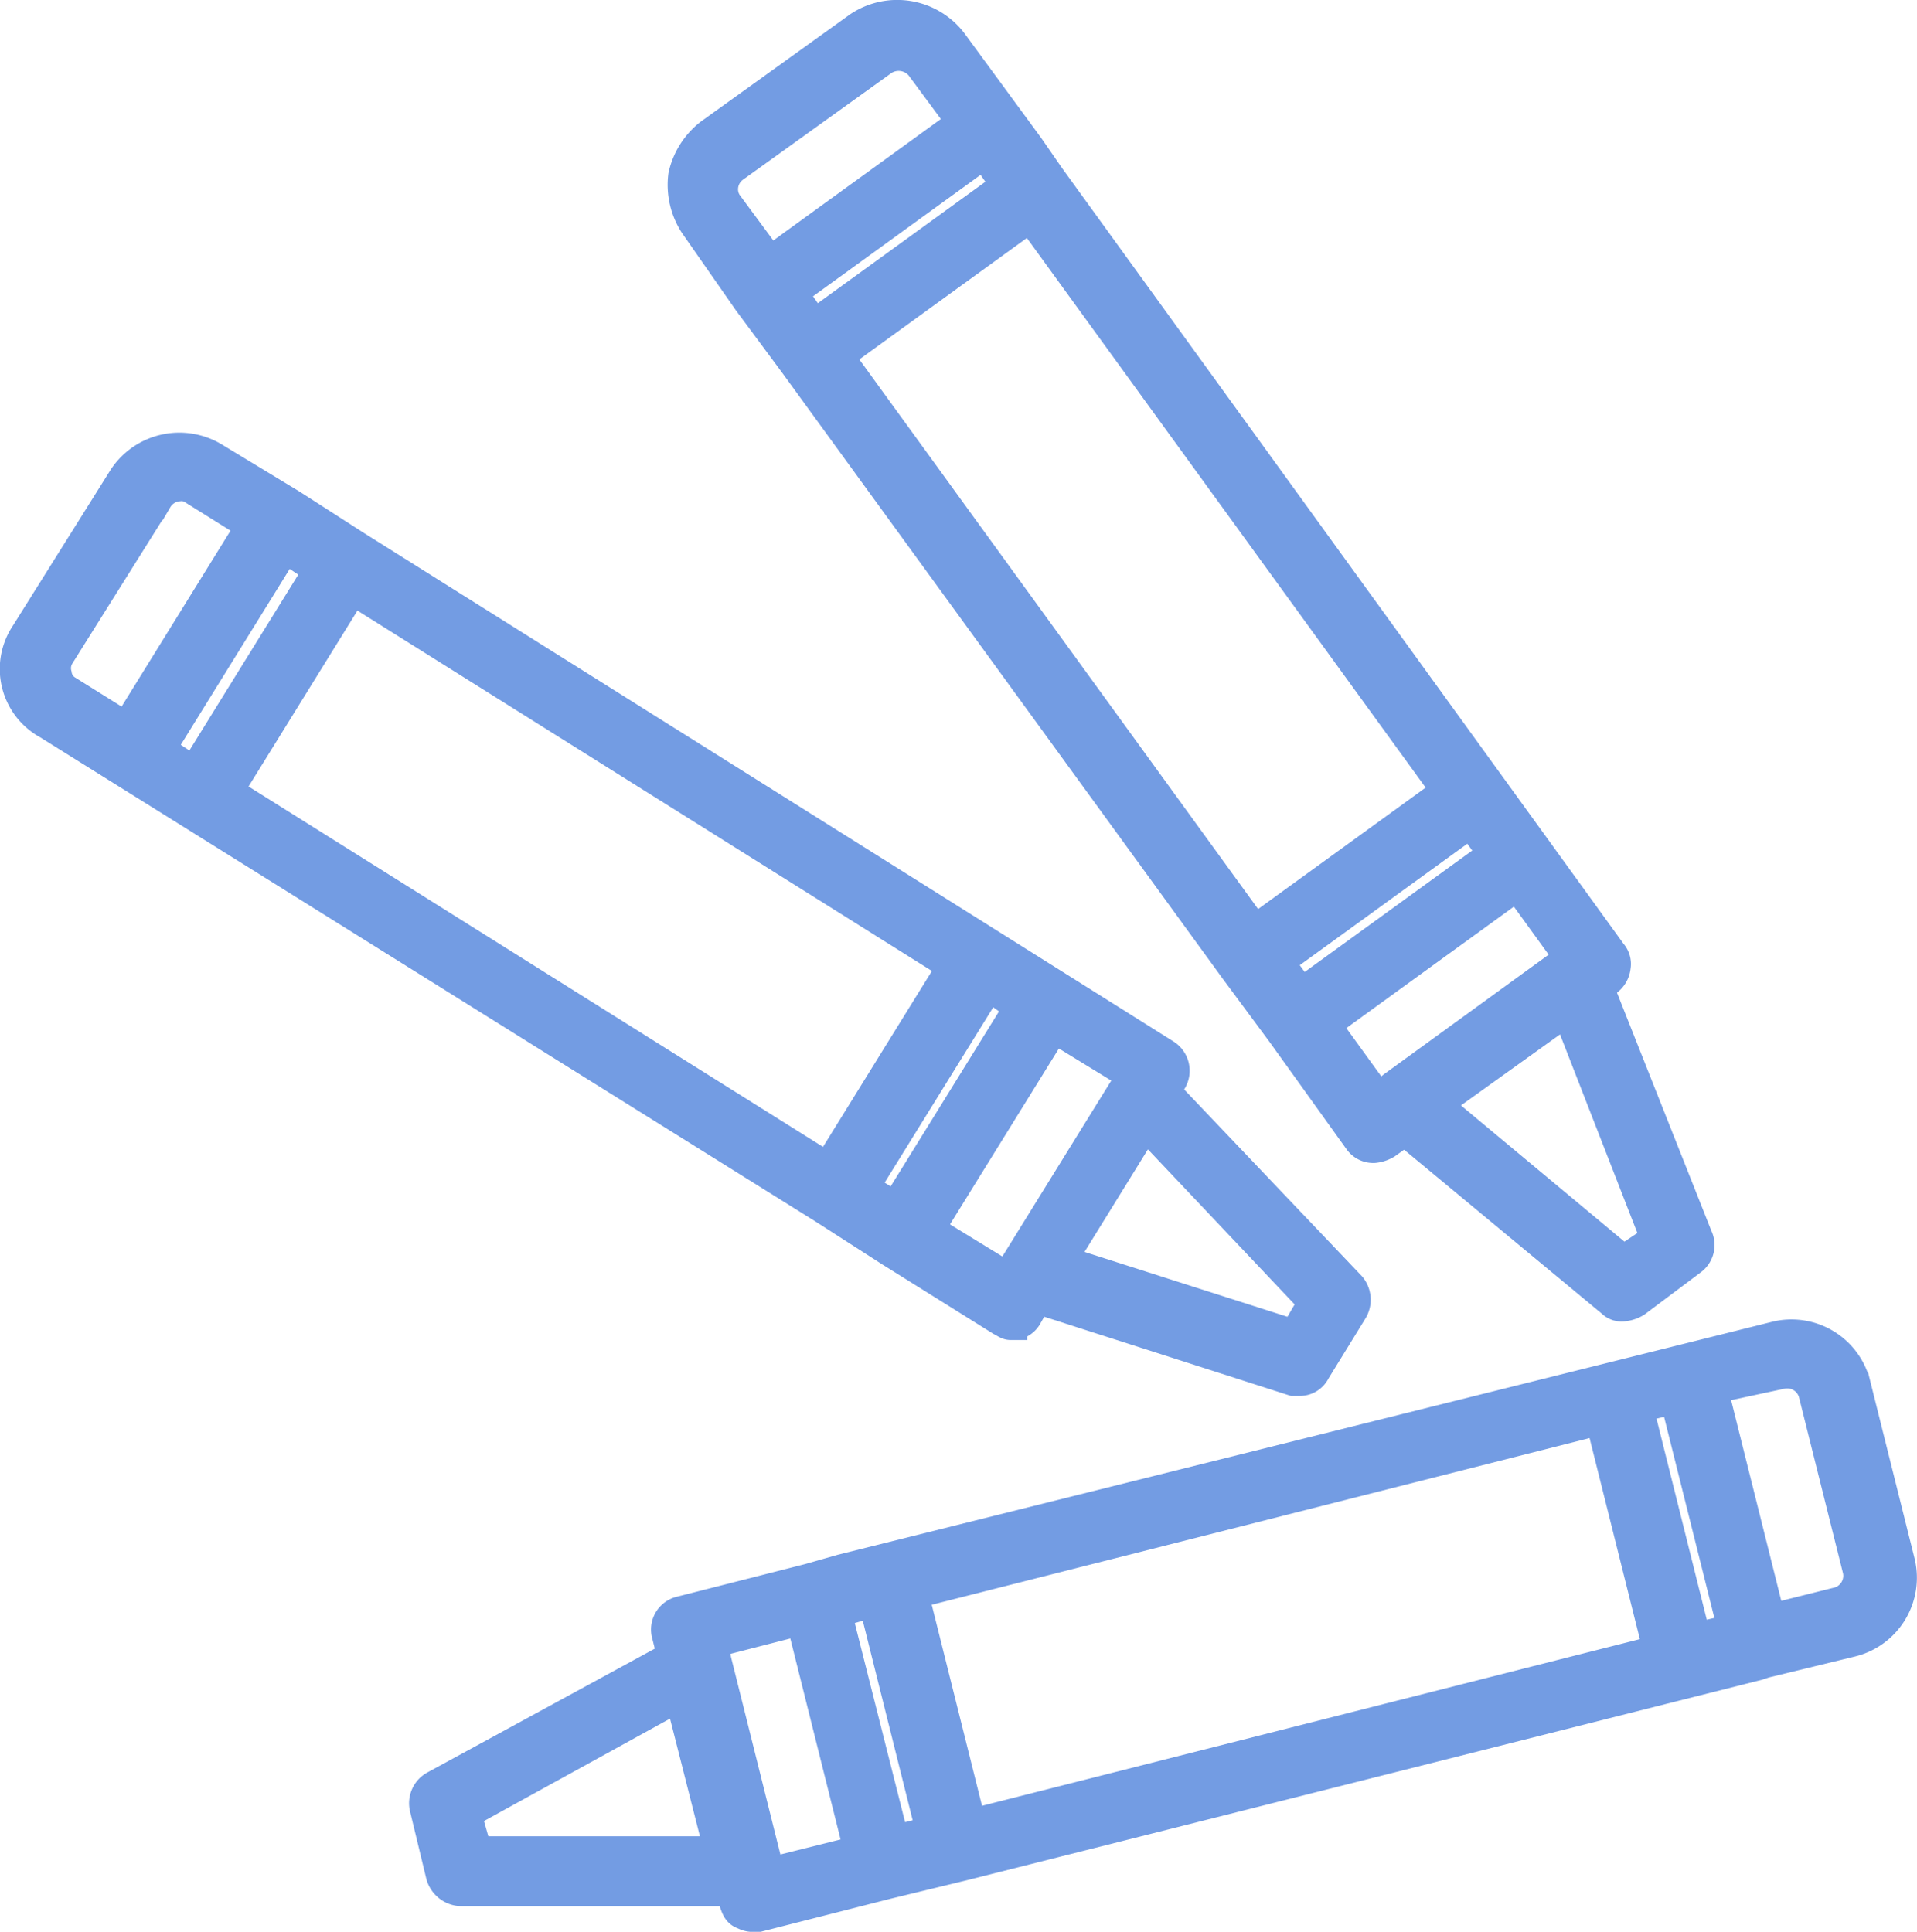 <?xml version="1.0" encoding="UTF-8"?> <svg xmlns="http://www.w3.org/2000/svg" id="fc43fe00-8457-4b14-8b4c-30ecc5ec1dd0" data-name="Layer 1" viewBox="0 0 82.267 82.917"><title>noun_crayons_763068</title><path d="M40.9,21.1h0l2,2.7h0l18.9,26h0l2,2.7h0l3.3,4.6a.91.91,0,0,0,.8.4,1.421,1.421,0,0,0,.6-.2l.7-.5L78,64.1a.735.735,0,0,0,.6.2,1.421,1.421,0,0,0,.6-.2l2.4-1.8a.954.954,0,0,0,.3-1.2L77.7,50.5l.3-.2a1.012,1.012,0,0,0,.4-.7.844.844,0,0,0-.2-.7L54.1,15.6h0l-.9-1.3L49.9,9.8a3.122,3.122,0,0,0-4.2-.7l-6.4,4.6a3.275,3.275,0,0,0-1.2,1.9,3.287,3.287,0,0,0,.5,2.2Zm2.2-.4,8-5.8.1.1.7,1-8,5.8-.7-1ZM70.8,42l-8,5.8L45.1,23.4l8-5.8ZM64,49.4l8-5.8.8,1.1-8,5.8ZM79.8,61.2l-1.2.8-7.8-6.5,5.3-3.8ZM75.9,49.3h0l-7.3,5.3h0l-.5.4L66,52.1l8-5.8,2.1,2.9ZM40.5,15.4l6.4-4.6a1.075,1.075,0,0,1,1.4.2L50,13.3l-8,5.8-1.7-2.3a.952.952,0,0,1-.2-.7A1.012,1.012,0,0,1,40.5,15.4Z" transform="translate(-8.921 -8.083)" fill="#739ce3" stroke="#739ce3" stroke-miterlimit="10"></path><path d="M43.6,75.7h0l-5.5,1.4a.949.949,0,0,0-.7,1.2l.2.8L27.5,84.6a1.005,1.005,0,0,0-.5,1.1l.7,2.9a1.077,1.077,0,0,0,1,.8H40.2l.1.4c.1.3.2.5.5.6a.901.901,0,0,0,.5.1h.2L47,89.1h0l3.3-.8h0l34.1-8.6.3-.1h0l3.7-.9a2.981,2.981,0,0,0,2.2-3.6l-1.9-7.6a2.981,2.981,0,0,0-3.6-2.2L45,75.3Zm2.1,1.5.6-.2,2.4,9.6h-.1l-1.2.3L45,77.4Zm31.8-8,2.4,9.6L50.7,86.2l-2.4-9.6Zm4.3,9-2.4-9.6,1.3-.3,2.4,9.6ZM29.5,87.4,29.1,86,38,81.1l1.6,6.3Zm12.5.7h0l-2.2-8.8h0l-.1-.6,3.5-.9,2.4,9.6-3.6.9ZM85.4,67.2a1.028,1.028,0,0,1,1.2.7h0l1.9,7.6a1.028,1.028,0,0,1-.7,1.2l-2.8.7-2.4-9.6Z" transform="translate(-8.921 -8.083)" fill="#739ce3" stroke="#739ce3" stroke-miterlimit="10"></path><path d="M10.9,39.3,44.2,60.1h0L47,61.9h0l4.8,3c.2.1.3.2.5.2h.2a.918.918,0,0,0,.6-.4l.4-.7,10.9,3.5h.3a.891.891,0,0,0,.8-.5l1.6-2.6a1.048,1.048,0,0,0-.1-1.2l-7.9-8.3.2-.3a.984.984,0,0,0-.3-1.4L24.3,31.4h0l-2.8-1.8h0l-3.3-2a3.026,3.026,0,0,0-4.1.9L9.9,35.2a2.851,2.851,0,0,0,1,4.1ZM64.4,65.2l-9.7-3.1,3.4-5.5,7,7.4ZM49.6,49.6,44.4,58,18.9,42l5.2-8.4Zm2.5,1.5.4.2-5.2,8.4L46.2,59h0l5.2-8.4ZM22.4,32.6,17.2,41,16,40.2l5.2-8.4ZM52.1,62.7,49,60.8l5.2-8.4,3.1,1.9ZM11.6,36.3h0l4.2-6.7a1.02,1.02,0,0,1,.8-.5.749.749,0,0,1,.5.1l2.4,1.5-5.2,8.4-2.4-1.5a.822.822,0,0,1-.4-.6A.878.878,0,0,1,11.6,36.3Z" transform="translate(-8.921 -8.083)" fill="#739ce3" stroke="#739ce3" stroke-miterlimit="10"></path></svg> 